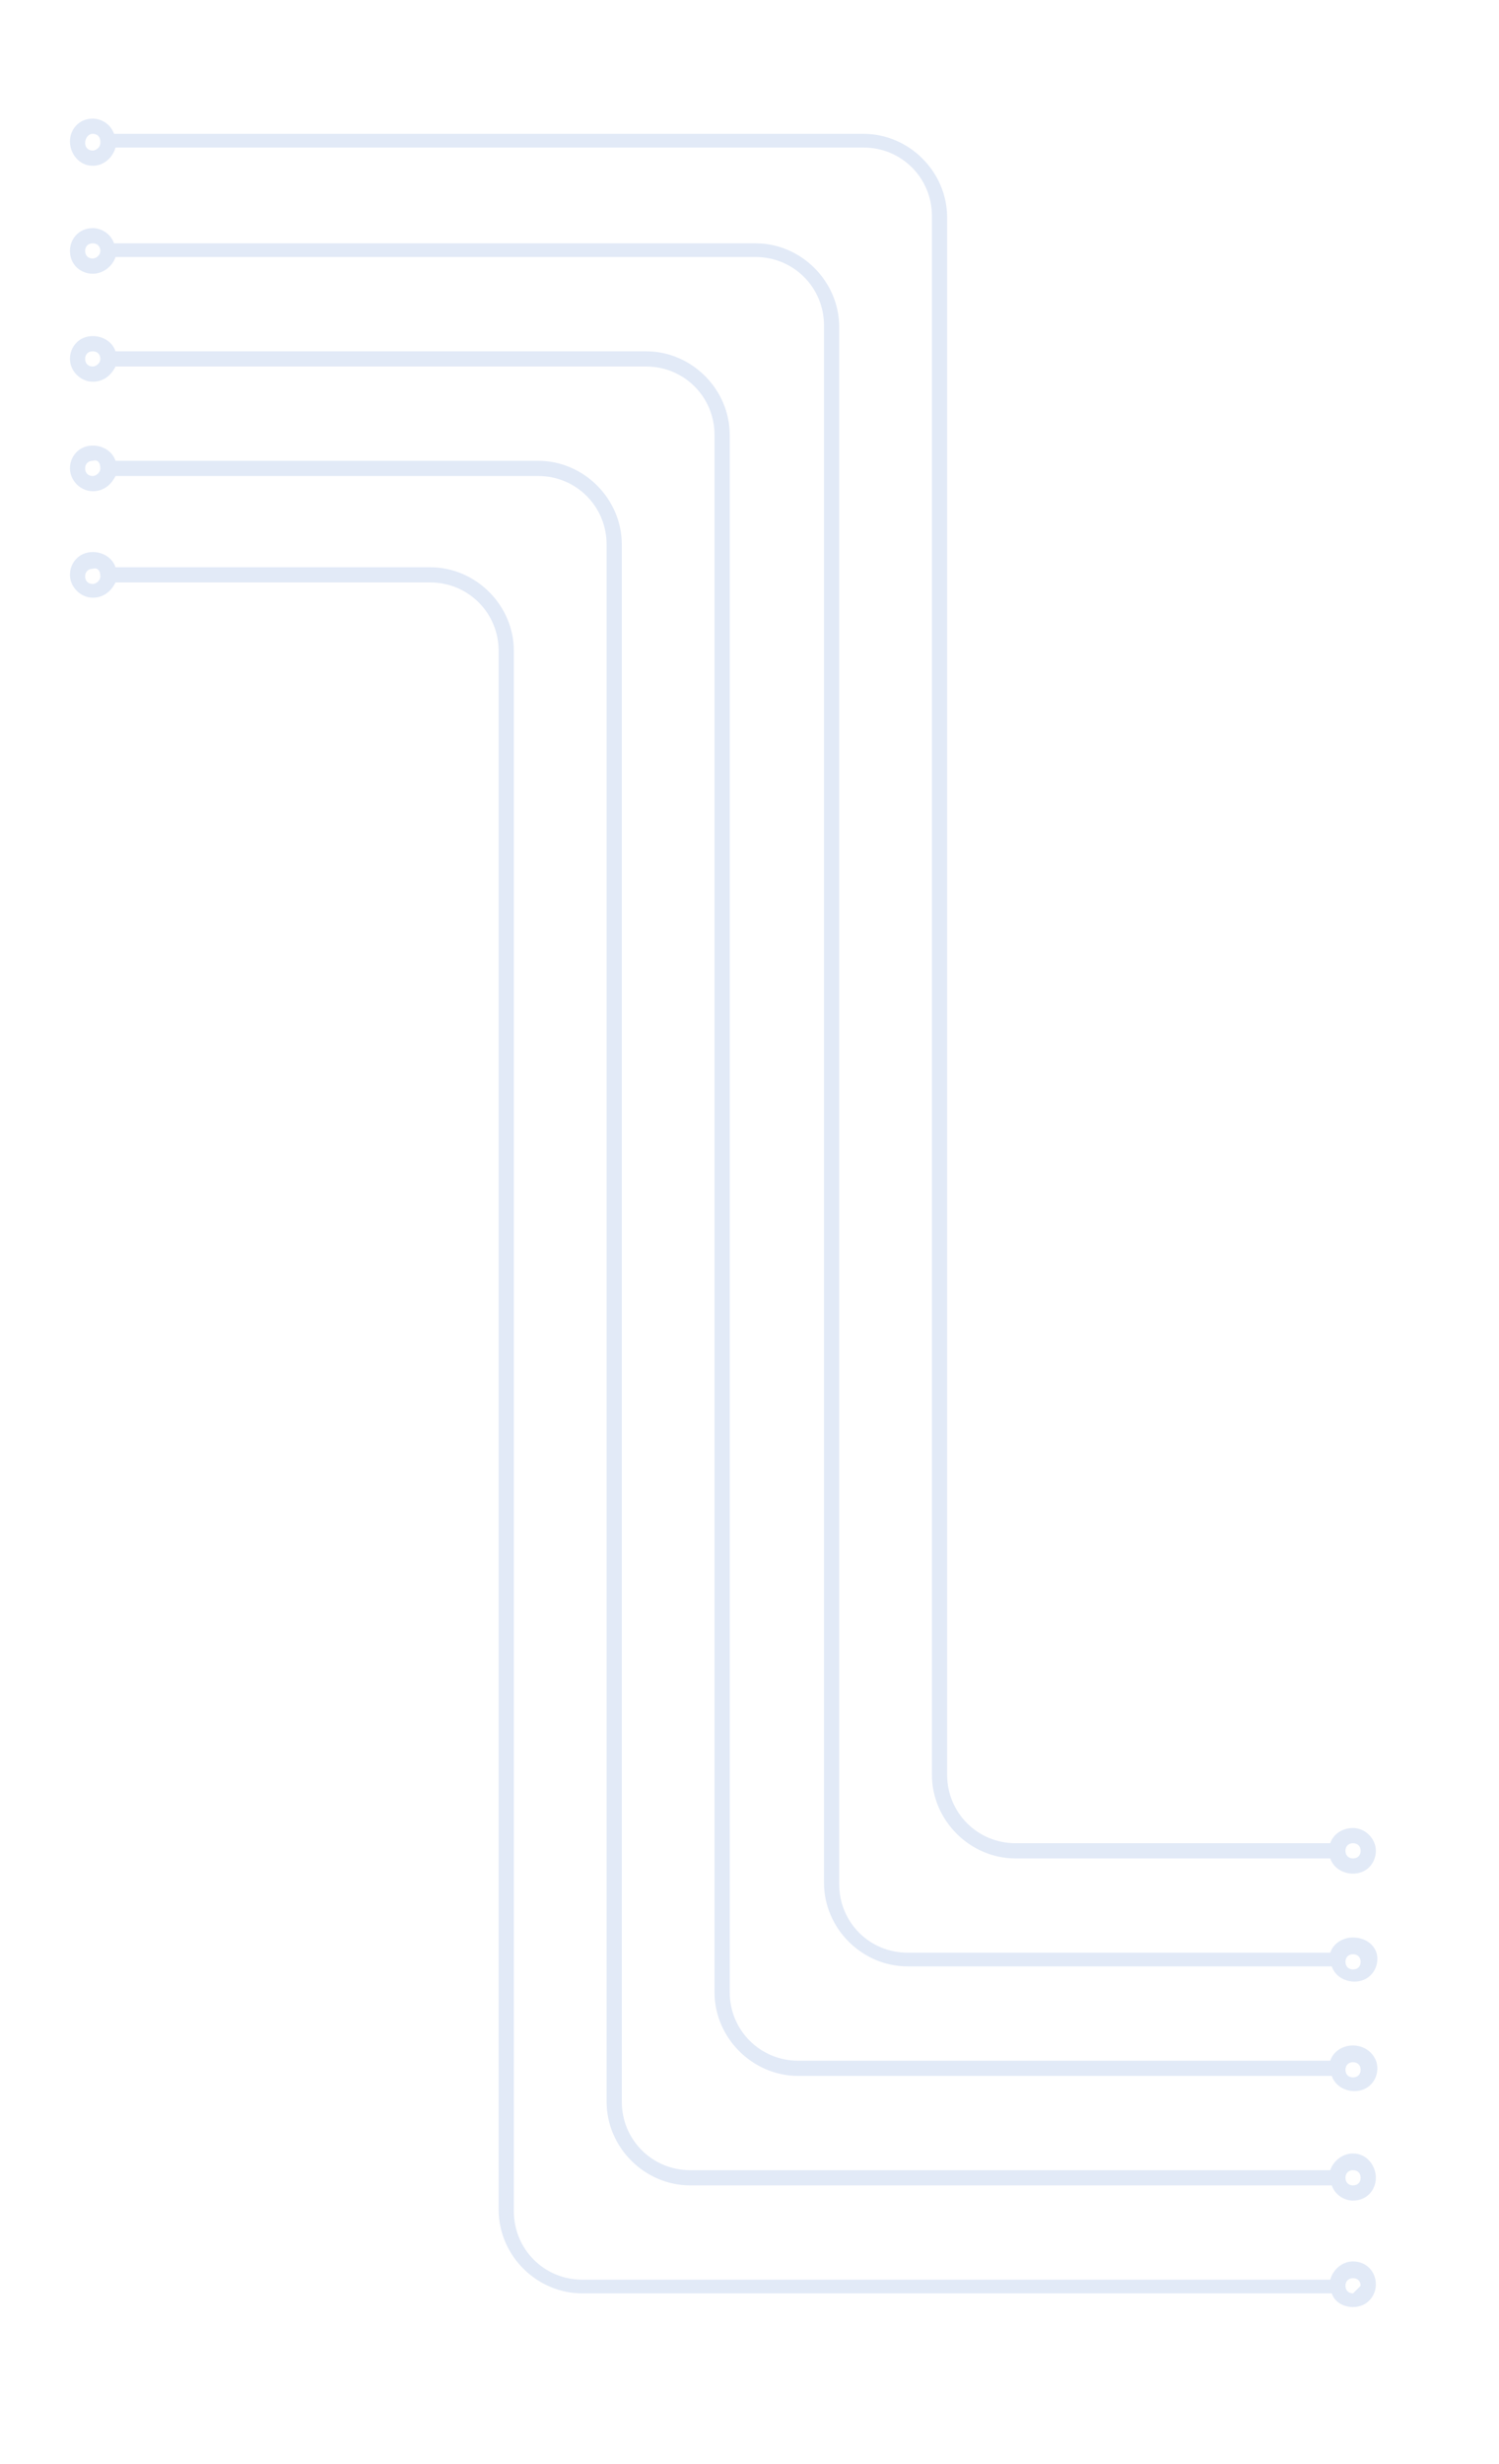 <?xml version="1.0" encoding="utf-8"?>
<!-- Generator: Adobe Illustrator 24.1.0, SVG Export Plug-In . SVG Version: 6.00 Build 0)  -->
<svg version="1.1" xmlns="http://www.w3.org/2000/svg" xmlns:xlink="http://www.w3.org/1999/xlink" x="0px" y="0px"
	 viewBox="0 0 98.6 162" style="enable-background:new 0 0 98.6 162;" xml:space="preserve">
<style type="text/css">
	.Drop_x0020_Shadow{fill:none;}
	.Round_x0020_Corners_x0020_2_x0020_pt{fill:#FFFFFF;stroke:#000000;stroke-miterlimit:10;}
	.Live_x0020_Reflect_x0020_X{fill:none;}
	.Bevel_x0020_Soft{fill:url(#SVGID_1_);}
	.Dusk{fill:#FFFFFF;}
	.Foliage_GS{fill:#FFDD00;}
	.Pompadour_GS{fill-rule:evenodd;clip-rule:evenodd;fill:#44ADE2;}
	.st0{fill:#2F1111;}
	.st1{fill:none;stroke:#000000;stroke-miterlimit:10;}
	.st2{fill:none;stroke:#000000;stroke-width:0;stroke-linecap:round;stroke-linejoin:round;}
	.st3{fill:none;}
	.st4{fill:#E2EAF7;}
	.st5{fill:none;stroke:#6DC073;stroke-miterlimit:10;}
	.st6{fill:none;stroke:#6DC073;stroke-width:0;stroke-linecap:round;stroke-linejoin:round;}
	.st7{fill:#515151;}
	.st8{fill:none;stroke:#2F1111;stroke-miterlimit:10;}
	.st9{fill:#C0C0C0;}
	.st10{fill:url(#SVGID_2_);}
	.st11{fill:url(#SVGID_3_);}
	.st12{fill:url(#SVGID_4_);}
	.st13{fill:url(#SVGID_5_);}
	.st14{fill:url(#SVGID_6_);}
	.st15{fill:url(#SVGID_7_);}
	.st16{fill:url(#SVGID_8_);}
	.st17{fill:url(#SVGID_9_);}
	.st18{fill:url(#SVGID_10_);}
	.st19{fill:url(#SVGID_11_);}
	.st20{fill:url(#SVGID_12_);}
	.st21{fill:url(#SVGID_13_);}
	.st22{fill:url(#SVGID_14_);}
	.st23{fill:url(#SVGID_15_);}
	.st24{fill:url(#SVGID_16_);}
	.st25{fill:url(#SVGID_17_);}
	.st26{fill:url(#SVGID_18_);}
	.st27{fill:url(#SVGID_19_);}
	.st28{fill:url(#SVGID_20_);}
	.st29{fill:url(#SVGID_21_);}
	.st30{fill:url(#SVGID_22_);}
	.st31{fill:url(#SVGID_23_);}
	.st32{fill:url(#SVGID_24_);}
	.st33{fill:url(#SVGID_25_);}
	.st34{fill:url(#SVGID_26_);}
</style>
<linearGradient id="SVGID_1_" gradientUnits="userSpaceOnUse" x1="-562.612" y1="-691.082" x2="-561.905" y2="-690.375">
	<stop  offset="0" style="stop-color:#DEDFE3"/>
	<stop  offset="0.174" style="stop-color:#D8D9DD"/>
	<stop  offset="0.352" style="stop-color:#C9CACD"/>
	<stop  offset="0.532" style="stop-color:#B4B5B8"/>
	<stop  offset="0.714" style="stop-color:#989A9C"/>
	<stop  offset="0.895" style="stop-color:#797C7E"/>
	<stop  offset="1" style="stop-color:#656B6C"/>
</linearGradient>
<g id="Layer_1">
</g>
<g id="Layer_2">
	<g>
		<path class="st3" d="M89,149.7c-0.3,0-0.5,0.2-0.5,0.5s0.2,0.5,0.5,0.5l0.5-0.5C89.6,149.9,89.3,149.7,89,149.7z"/>
		<path class="st3" d="M6.1,30.2c-0.3,0-0.5,0.2-0.5,0.5s0.2,0.5,0.5,0.5c0.3,0,0.5-0.2,0.5-0.5v-0.1C6.6,30.4,6.4,30.2,6.1,30.2z"
			/>
		<circle class="st3" cx="89" cy="143.1" r="0.5"/>
		<path class="st3" d="M6.1,9.9c0.3,0,0.5-0.2,0.5-0.5V9.4c0-0.3-0.3-0.5-0.5-0.5c-0.3,0-0.5,0.2-0.5,0.5S5.8,9.9,6.1,9.9z"/>
		<circle class="st3" cx="89" cy="121.8" r="0.5"/>
		<path class="st3" d="M6.1,37.3c-0.3,0-0.5,0.2-0.5,0.5s0.2,0.5,0.5,0.5c0.3,0,0.5-0.2,0.5-0.5v-0.1C6.6,37.5,6.4,37.3,6.1,37.3z"
			/>
		<path class="st3" d="M6.1,16c-0.3,0-0.5,0.2-0.5,0.5s0.2,0.5,0.5,0.5c0.3,0,0.5-0.2,0.5-0.5v-0.1C6.6,16.2,6.4,16,6.1,16z"/>
		<path class="st3" d="M89,128.4c-0.3,0-0.5,0.2-0.5,0.5s0.2,0.5,0.5,0.5s0.5-0.2,0.5-0.5S89.3,128.4,89,128.4z"/>
		<circle class="st3" cx="89" cy="136" r="0.5"/>
		<path class="st3" d="M6.1,23.1c-0.3,0-0.5,0.2-0.5,0.5s0.2,0.5,0.5,0.5c0.3,0,0.5-0.2,0.5-0.5v-0.1C6.6,23.3,6.4,23.1,6.1,23.1z"
			/>
		<path class="st4" d="M6.1,10.9c0.7,0,1.3-0.5,1.5-1.2h49.2c2.5,0,4.5,2,4.5,4.5v90.5v0.1v11.9c0,3,2.5,5.5,5.5,5.5h20.7
			c0.2,0.6,0.8,1,1.5,1c0.9,0,1.5-0.7,1.5-1.5s-0.7-1.5-1.5-1.5c-0.7,0-1.3,0.4-1.5,1H66.8c-2.5,0-4.5-2-4.5-4.5v-11.9v-0.1V14.3
			c0-3-2.5-5.5-5.5-5.5H7.5C7.3,8.2,6.7,7.8,6.1,7.8c-0.9,0-1.5,0.7-1.5,1.5S5.2,10.9,6.1,10.9z M89,121.2c0.3,0,0.5,0.2,0.5,0.5
			s-0.2,0.5-0.5,0.5s-0.5-0.2-0.5-0.5S88.7,121.2,89,121.2z M6.1,8.8c0.3,0,0.5,0.2,0.5,0.5v0.1c0,0.3-0.3,0.5-0.5,0.5
			c-0.3,0-0.5-0.2-0.5-0.5S5.8,8.8,6.1,8.8z"/>
		<path class="st4" d="M89,127.4c-0.7,0-1.3,0.4-1.5,1H59.7c-2.5,0-4.5-2-4.5-4.5v-19v-0.1V21.5c0-3-2.5-5.5-5.5-5.5H7.5
			c-0.2-0.6-0.8-1-1.4-1c-0.9,0-1.5,0.7-1.5,1.5c0,0.9,0.7,1.5,1.5,1.5c0.7,0,1.3-0.5,1.5-1.1h42.1c2.5,0,4.5,2,4.5,4.5v83.3v0.1v19
			c0,3,2.5,5.5,5.5,5.5h27.9c0.2,0.6,0.8,1,1.5,1c0.9,0,1.5-0.7,1.5-1.5S89.9,127.4,89,127.4z M6.6,16.5c0,0.3-0.3,0.5-0.5,0.5
			c-0.3,0-0.5-0.2-0.5-0.5S5.8,16,6.1,16C6.4,16,6.6,16.2,6.6,16.5L6.6,16.5z M89,129.5c-0.3,0-0.5-0.2-0.5-0.5s0.2-0.5,0.5-0.5
			s0.5,0.2,0.5,0.5S89.3,129.5,89,129.5z"/>
		<path class="st4" d="M89,134.5c-0.7,0-1.3,0.4-1.5,1H52.5c-2.5,0-4.5-2-4.5-4.5v-26.1v-0.1V28.6c0-3-2.5-5.5-5.5-5.5H7.6
			c-0.2-0.6-0.8-1-1.5-1c-0.9,0-1.5,0.7-1.5,1.5s0.7,1.5,1.5,1.5c0.7,0,1.2-0.4,1.5-1h34.9c2.5,0,4.5,2,4.5,4.5v76.1v0.1V131
			c0,3,2.5,5.5,5.5,5.5h35.1c0.2,0.6,0.8,1,1.5,1c0.9,0,1.5-0.7,1.5-1.5S89.9,134.5,89,134.5z M6.6,23.6c0,0.3-0.3,0.5-0.5,0.5
			c-0.3,0-0.5-0.2-0.5-0.5s0.2-0.5,0.5-0.5C6.4,23.1,6.6,23.3,6.6,23.6L6.6,23.6z M89,136.6c-0.3,0-0.5-0.2-0.5-0.5s0.2-0.5,0.5-0.5
			s0.5,0.2,0.5,0.5S89.3,136.6,89,136.6z"/>
		<path class="st4" d="M89,141.6c-0.7,0-1.3,0.5-1.5,1.1H45.4c-2.5,0-4.5-2-4.5-4.5v-33.3v-0.1v-69c0-3-2.5-5.5-5.5-5.5H7.6
			c-0.2-0.6-0.8-1-1.5-1c-0.9,0-1.5,0.7-1.5,1.5s0.7,1.5,1.5,1.5c0.7,0,1.2-0.4,1.5-1h27.8c2.5,0,4.5,2,4.5,4.5v69v0.1v33.3
			c0,3,2.5,5.5,5.5,5.5h42.2c0.2,0.6,0.8,1,1.4,1c0.9,0,1.5-0.7,1.5-1.5S89.9,141.6,89,141.6z M6.6,30.8c0,0.3-0.3,0.5-0.5,0.5
			c-0.3,0-0.5-0.2-0.5-0.5s0.2-0.5,0.5-0.5C6.4,30.2,6.6,30.4,6.6,30.8L6.6,30.8z M89,143.7c-0.3,0-0.5-0.2-0.5-0.5s0.2-0.5,0.5-0.5
			s0.5,0.2,0.5,0.5S89.3,143.7,89,143.7z"/>
		<path class="st4" d="M89,148.7c-0.7,0-1.3,0.5-1.5,1.2H38.3c-2.5,0-4.5-2-4.5-4.5v-40.5v-0.1V42.8c0-3-2.5-5.5-5.5-5.5H7.6
			c-0.2-0.6-0.8-1-1.5-1c-0.9,0-1.5,0.7-1.5,1.5s0.7,1.5,1.5,1.5c0.7,0,1.2-0.4,1.5-1h20.7c2.5,0,4.5,2,4.5,4.5v61.9v0.1v40.5
			c0,3,2.5,5.5,5.5,5.5h49.3c0.2,0.6,0.8,0.9,1.4,0.9c0.9,0,1.5-0.7,1.5-1.5S89.9,148.7,89,148.7z M6.6,37.9c0,0.3-0.3,0.5-0.5,0.5
			c-0.3,0-0.5-0.2-0.5-0.5s0.2-0.5,0.5-0.5C6.4,37.3,6.6,37.5,6.6,37.9L6.6,37.9z M89,150.8c-0.3,0-0.5-0.2-0.5-0.5s0.2-0.5,0.5-0.5
			s0.5,0.2,0.5,0.5L89,150.8z"/>
	</g>
</g>
</svg>
